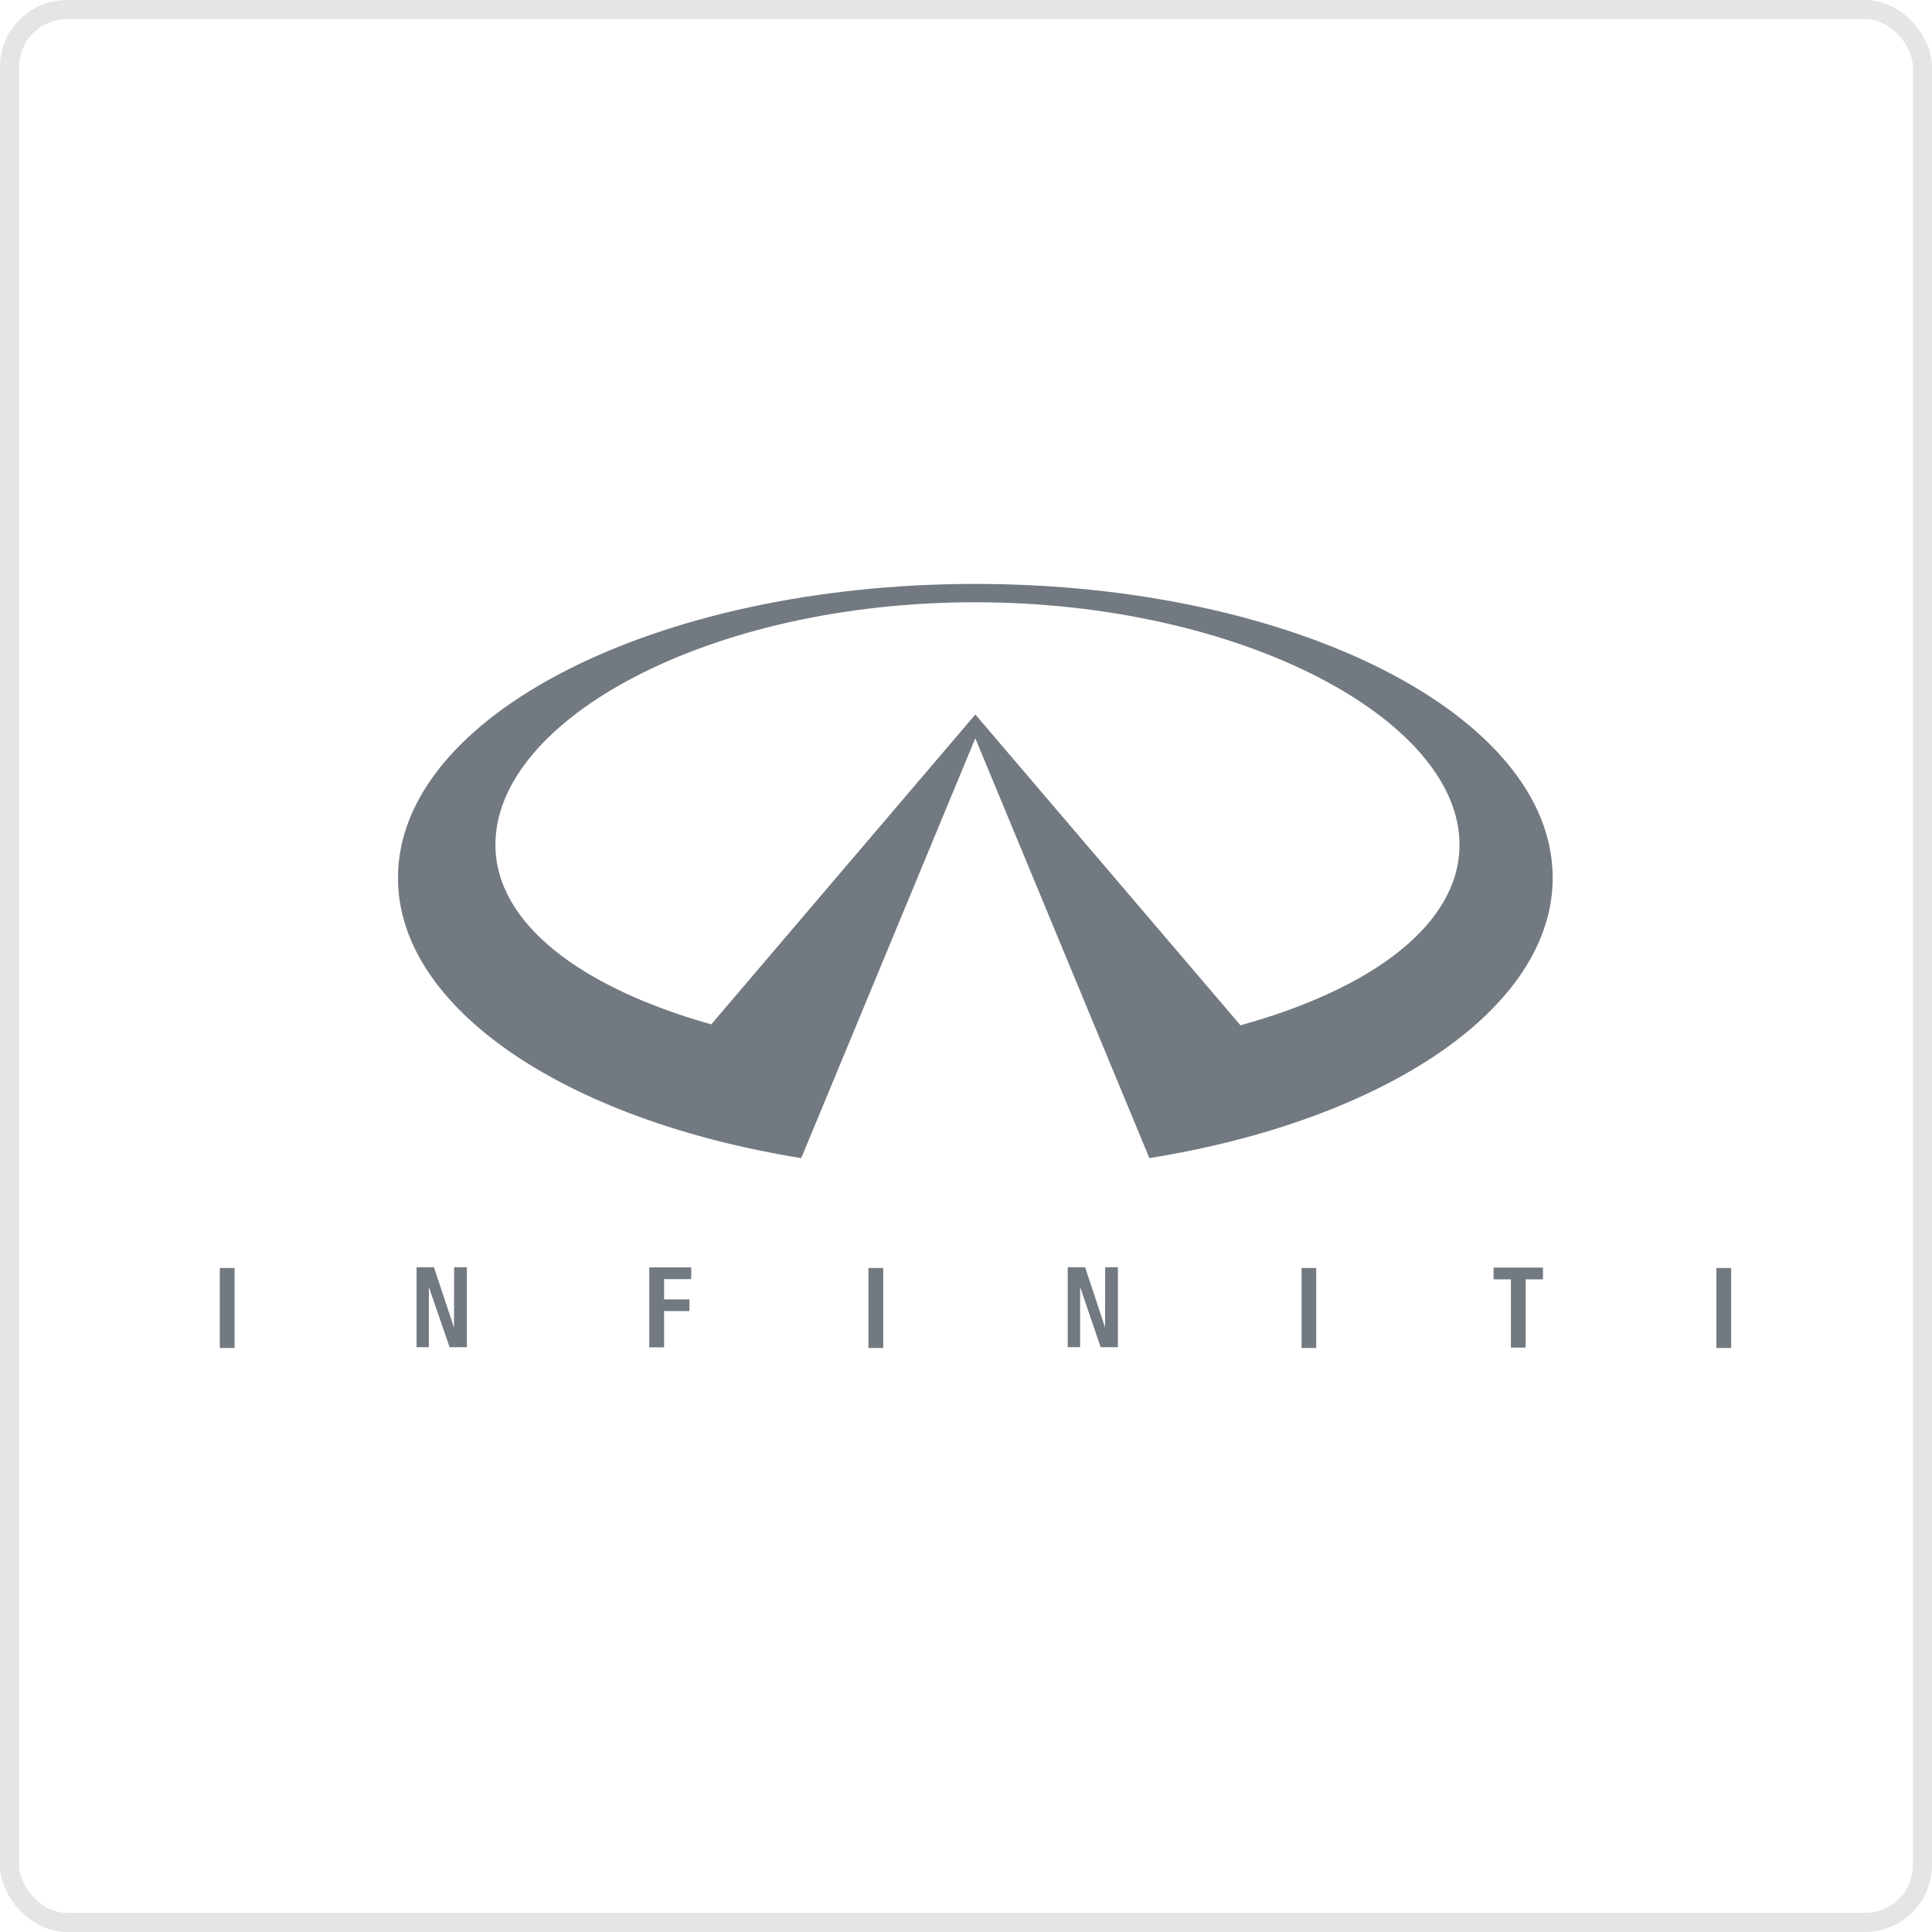 <svg id="infiniti" xmlns="http://www.w3.org/2000/svg" width="101" height="101" viewBox="0 0 101 101">
  <defs>
    <style>
      .cls-1 {
        fill: none;
        stroke: #e5e5e5;
        stroke-width: 1px;
      }

      .cls-2 {
        fill: #727981;
        fill-rule: evenodd;
      }
    </style>
  </defs>
  <rect id="Прямоугольник_скругл._углы_2" data-name="Прямоугольник, скругл. углы 2" class="cls-1" x="0.5" y="0.5" width="100" height="100" rx="3" ry="3"/>
  <path id="Фигура_11" data-name="Фигура 11" class="cls-2" d="M423.442,357.935h0.774v-1.894h1.327v-0.613h-1.327V354.37h1.42v-0.614h-2.194v4.179Zm34.1-4.146h0.767v4.18h-0.767v-4.18Zm10.037,0.591h0.907v3.569h0.771V354.38h0.906v-0.613h-2.584v0.613Zm-66.588-.591h0.773v4.18h-0.773v-4.18Zm46.28,3.114,0.012,0.033h-0.012V356.9l-1.045-3.152h-0.908v4.181h0.648v-3.149l1.074,3.149h0.9v-4.181h-0.664Zm31.959-3.114H480v4.18H479.23v-4.18Zm-44.327,0h0.771v4.18H434.9v-4.18Zm-21.67,3.114,0.012,0.033h-0.012V356.9l-1.047-3.152h-0.909v4.181h0.643v-3.149l1.085,3.149h0.9v-4.181h-0.664Zm27.255-38.877c-16.669,0-30.183,6.879-30.183,15.364,0,6.871,8.861,12.687,21.082,14.653l9.1-21.949,9.1,21.949c12.23-1.966,21.084-7.782,21.084-14.653C470.673,324.9,457.163,318.026,440.488,318.026ZM454.349,341.1l-13.861-16.248-13.806,16.2c-6.8-1.917-11.283-5.271-11.283-9.395,0-6.537,11.146-12.672,25.069-12.672S465.8,325.123,465.8,331.66C465.8,335.814,461.243,339.193,454.349,341.1Z" transform="translate(-389.5 -287.5)"/>
</svg>
